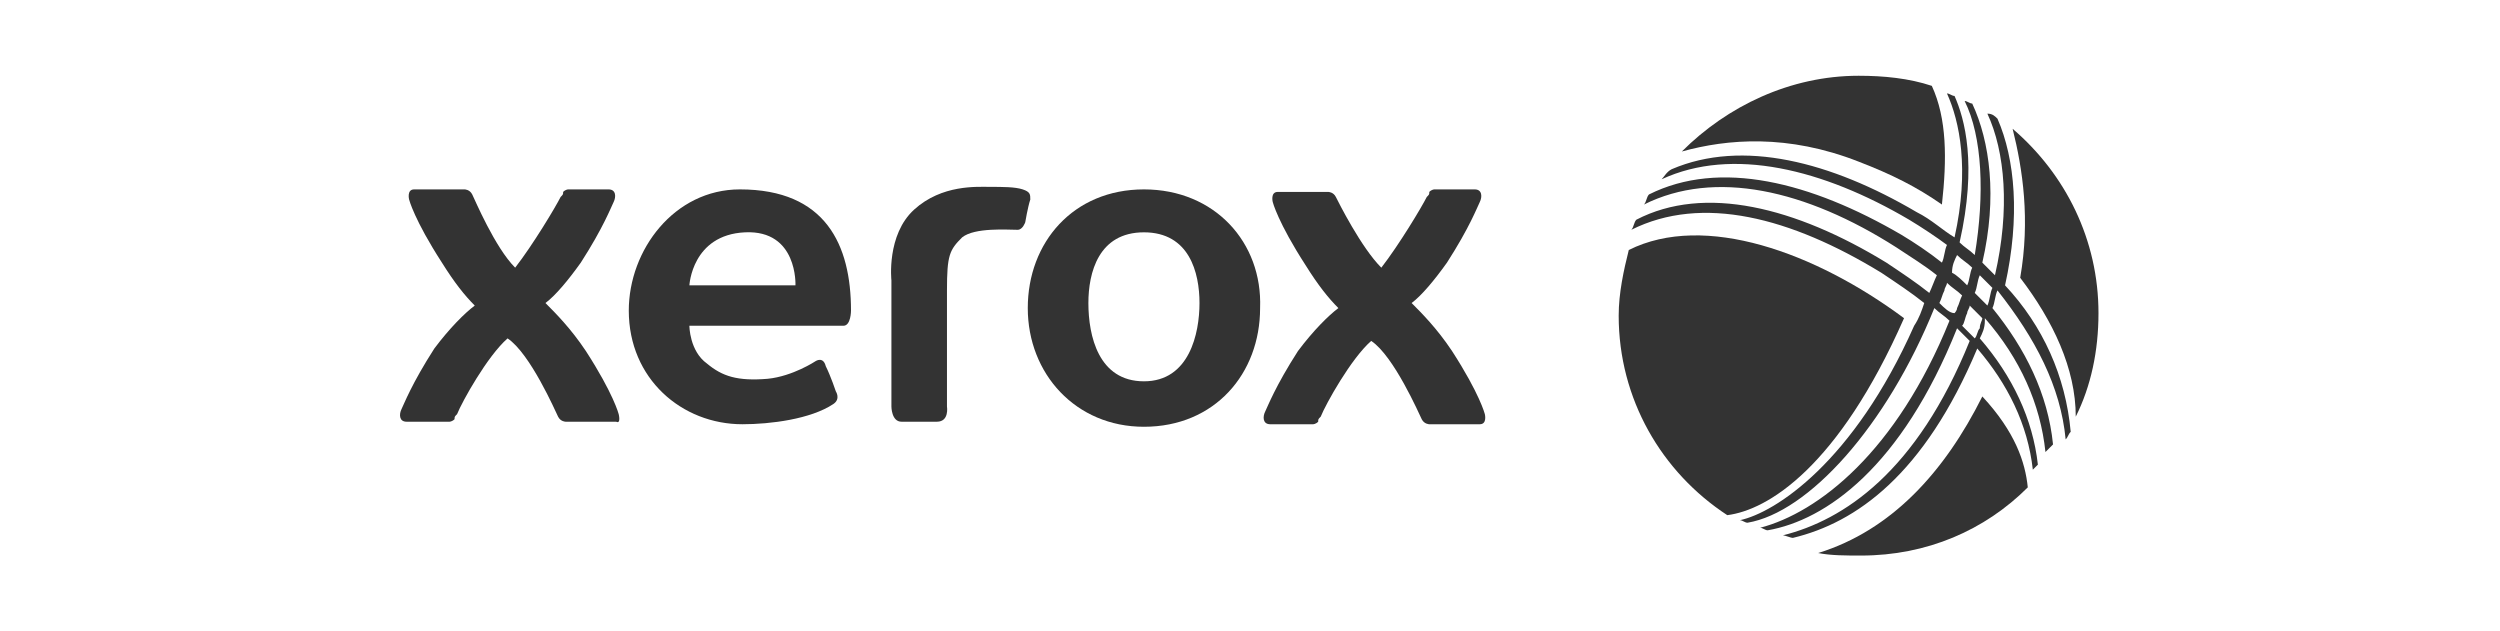 <?xml version="1.0" encoding="utf-8"?>
<!-- Generator: Adobe Illustrator 21.1.0, SVG Export Plug-In . SVG Version: 6.00 Build 0)  -->
<svg version="1.1" id="Ebene_1" xmlns="http://www.w3.org/2000/svg" xmlns:xlink="http://www.w3.org/1999/xlink" x="0px" y="0px"
	 viewBox="0 0 99 25" style="enable-background:new 0 0 99 25;" xml:space="preserve">
<style type="text/css">
	.st0{fill:#333333;}
</style>
<g>
	<g>
		<g>
			<path class="st0" d="M73.6,6.4c1.3,0.5,2.3,1,3.3,1.7c0.2-1.8,0.2-3.4-0.4-4.7C75.6,3.1,74.6,3,73.6,3c-2.7,0-5.2,1.2-7,3
				C68.4,5.5,70.8,5.3,73.6,6.4z"/>
			<path class="st0" d="M80,11c1.3,1.7,2.2,3.6,2.2,5.5c0.6-1.2,0.9-2.6,0.9-4.1c0-2.9-1.3-5.5-3.4-7.3C80.1,6.7,80.4,8.7,80,11z"/>
			<path class="st0" d="M64.7,9.3c0-0.1,0.1-0.3,0.2-0.4C64.8,9,64.7,9.2,64.7,9.3z"/>
			<path class="st0" d="M78.5,15.7c-1.5,3-3.6,5.3-6.5,6.2c0.5,0.1,1.1,0.1,1.7,0.1c2.6,0,4.9-1,6.6-2.7
				C80.2,18.3,79.8,17.1,78.5,15.7z"/>
			<path class="st0" d="M75.4,12.6c-3.5-2.6-7.9-4.2-10.9-2.7c-0.2,0.8-0.4,1.7-0.4,2.6c0,3.3,1.7,6.2,4.3,7.9
				C70,20.2,72.8,18.5,75.4,12.6z"/>
		</g>
		<path class="st0" d="M40.5,7.5c-0.3-0.1-0.8-0.1-1.3-0.1s-1.9-0.1-3,0.9s-0.9,2.8-0.9,2.8v5c0,0,0,0.6,0.4,0.6h1.4
			c0.5,0,0.4-0.6,0.4-0.6v-4.6c0-1.4,0.1-1.6,0.6-2.1c0.5-0.4,1.8-0.3,2.2-0.3c0.2,0,0.3-0.3,0.3-0.3s0.1-0.6,0.2-0.9
			C40.8,7.7,40.8,7.6,40.5,7.5z"/>
		<path class="st0" d="M47.5,12c0,1.2-0.4,3.1-2.2,3.1s-2.2-1.8-2.2-3.1c0-1.2,0.4-2.8,2.2-2.8S47.5,10.8,47.5,12z M45.3,7.5
			c-2.8,0-4.6,2.1-4.6,4.7s1.9,4.7,4.6,4.7c2.8,0,4.6-2.1,4.6-4.7C50,9.6,48.1,7.5,45.3,7.5z"/>
		<path class="st0" d="M24.5,16.4c0,0-0.2-0.8-1.3-2.5C22.6,13,22,12.4,21.6,12c0.4-0.3,0.9-0.9,1.4-1.6C23.9,9,24.2,8.2,24.3,8
			c0.1-0.2,0.1-0.5-0.2-0.5c-0.3,0-0.3,0-1.6,0c0,0-0.1,0-0.2,0.1c0,0.1,0,0.1-0.1,0.2c-0.2,0.4-1.1,1.9-1.8,2.8
			c-0.8-0.8-1.6-2.7-1.7-2.9c-0.1-0.2-0.3-0.2-0.3-0.2h-2c-0.3,0-0.2,0.4-0.2,0.4s0.2,0.8,1.3,2.5c0.5,0.8,0.9,1.3,1.3,1.7
			c-0.4,0.3-1,0.9-1.6,1.7c-0.9,1.4-1.2,2.2-1.3,2.4c-0.1,0.2-0.1,0.5,0.2,0.5c0.3,0,0.3,0,1.7,0c0,0,0.1,0,0.2-0.1
			c0-0.1,0-0.1,0.1-0.2c0.2-0.5,1.2-2.3,2-3c0.9,0.6,1.9,2.9,2,3.1s0.3,0.2,0.3,0.2h2C24.6,16.8,24.5,16.4,24.5,16.4z"/>
		<path class="st0" d="M58.8,16.4c0,0-0.2-0.8-1.3-2.5c-0.6-0.9-1.2-1.5-1.6-1.9c0.4-0.3,0.9-0.9,1.4-1.6C58.2,9,58.5,8.2,58.6,8
			s0.1-0.5-0.2-0.5s-0.3,0-1.6,0c0,0-0.1,0-0.2,0.1c0,0.1,0,0.1-0.1,0.2c-0.2,0.4-1.1,1.9-1.8,2.8C53.9,9.8,53,8,52.9,7.8
			s-0.3-0.2-0.3-0.2h-2c-0.3,0-0.2,0.4-0.2,0.4s0.2,0.8,1.3,2.5c0.5,0.8,0.9,1.3,1.3,1.7c-0.4,0.3-1,0.9-1.6,1.7
			c-0.9,1.4-1.2,2.2-1.3,2.4c-0.1,0.2-0.1,0.5,0.2,0.5s0.3,0,1.7,0c0,0,0.1,0,0.2-0.1c0-0.1,0-0.1,0.1-0.2c0.2-0.5,1.2-2.3,2-3
			c0.9,0.6,1.9,2.9,2,3.1s0.3,0.2,0.3,0.2h2C58.9,16.8,58.8,16.4,58.8,16.4z"/>
		<path class="st0" d="M33,16c-0.9,0.6-2.5,0.8-3.6,0.8c-2.4,0-4.5-1.8-4.5-4.5c0-2.4,1.8-4.8,4.4-4.8c3.4,0,4.4,2.2,4.4,4.8
			c0,0,0,0.6-0.3,0.6h-6.1c0,0,0,1,0.7,1.5c0.6,0.5,1.2,0.7,2.4,0.6c1-0.1,1.9-0.7,1.9-0.7s0.3-0.2,0.4,0.2c0.2,0.4,0.4,1,0.4,1
			S33.3,15.8,33,16z M27.3,11.3h4.2c0,0,0.1-2.2-2-2.1C27.4,9.3,27.3,11.3,27.3,11.3z"/>
		<path class="st0" d="M81.8,17.4c0.1-0.1,0.1-0.2,0.2-0.3c-0.2-2.2-1.1-4.2-2.6-5.8c0.6-2.7,0.4-5-0.3-6.6
			c-0.1-0.1-0.2-0.2-0.4-0.2c0.7,1.5,0.9,3.8,0.3,6.4c-0.2-0.2-0.3-0.3-0.5-0.5c0.6-2.6,0.3-4.8-0.4-6.3C78,4.1,77.9,4,77.8,4
			c0.7,1.4,0.8,3.7,0.4,6.1c-0.2-0.2-0.4-0.3-0.6-0.5c0.7-3.1,0.2-4.9-0.2-5.8c-0.1,0-0.2-0.1-0.3-0.1c0.5,1.1,0.9,3,0.3,5.7
			c-0.5-0.3-0.9-0.7-1.5-1c-3.4-2-6.9-2.9-9.7-1.7C66,6.8,65.9,7,65.8,7.1c2.8-1.3,6.4-0.4,9.8,1.6c0.5,0.3,1.1,0.7,1.5,1
			c-0.1,0.2-0.1,0.5-0.2,0.7c-0.5-0.4-1.1-0.8-1.6-1.1c-3.6-2.1-7.2-3-10-1.6c-0.1,0.1-0.1,0.3-0.2,0.4c2.8-1.4,6.4-0.6,10,1.7
			c0.6,0.4,1.1,0.7,1.6,1.1c-0.1,0.2-0.2,0.5-0.3,0.7c-0.5-0.4-1.1-0.8-1.7-1.2c-3.6-2.2-7.2-3.1-9.9-1.7c-0.1,0.1-0.1,0.3-0.2,0.4
			c2.8-1.4,6.3-0.5,9.9,1.7c0.6,0.4,1.2,0.8,1.7,1.2c-0.1,0.3-0.2,0.6-0.4,0.9c-2.4,5.4-5.5,7.4-6.9,7.7c0.1,0,0.2,0.1,0.3,0.1
			c2.4-0.4,5.5-3.8,7.4-8.5c0.2,0.2,0.4,0.3,0.6,0.5c-2.1,5.2-5.2,7.6-7.5,8.2c0.1,0,0.2,0.1,0.3,0.1c2.3-0.4,5.3-2.5,7.5-8
			c0.2,0.2,0.3,0.3,0.5,0.5c-2.1,5.2-5,7.1-7.4,7.7c0.1,0,0.3,0.1,0.4,0.1c2.5-0.6,5.2-2.5,7.3-7.5c1.2,1.4,2,3,2.2,4.8
			c0.1-0.1,0.1-0.1,0.2-0.2c-0.2-1.8-1-3.5-2.3-5c0.1-0.2,0.2-0.4,0.2-0.7v-0.1c1.4,1.6,2.2,3.4,2.4,5.3c0.1-0.1,0.2-0.2,0.3-0.3
			c-0.2-2-1.1-3.8-2.4-5.4c0.1-0.2,0.1-0.5,0.2-0.7C80.6,13.4,81.6,15.3,81.8,17.4z M77.5,10.1c0.2,0.2,0.4,0.3,0.6,0.5
			c-0.1,0.2-0.1,0.5-0.2,0.7c-0.2-0.2-0.4-0.4-0.6-0.5C77.3,10.5,77.4,10.3,77.5,10.1z M76.8,12c0.1-0.2,0.1-0.3,0.2-0.5
			c0-0.1,0.1-0.2,0.1-0.3c0.2,0.2,0.4,0.3,0.6,0.5c-0.1,0.2-0.1,0.3-0.2,0.5c0,0.1-0.1,0.2-0.1,0.2C77.2,12.4,77,12.2,76.8,12z
			 M78.4,13c-0.1,0.1-0.1,0.3-0.2,0.4c-0.2-0.2-0.3-0.3-0.5-0.5c0.1-0.1,0.1-0.3,0.2-0.5c0-0.1,0.1-0.2,0.1-0.3
			c0.2,0.2,0.3,0.3,0.5,0.5C78.5,12.7,78.4,12.8,78.4,13z M78.7,12.1c-0.2-0.2-0.3-0.3-0.5-0.5c0.1-0.2,0.1-0.5,0.2-0.7
			c0.2,0.2,0.3,0.3,0.5,0.5C78.8,11.6,78.8,11.9,78.7,12.1z"/>
	</g>
</g>
</svg>
